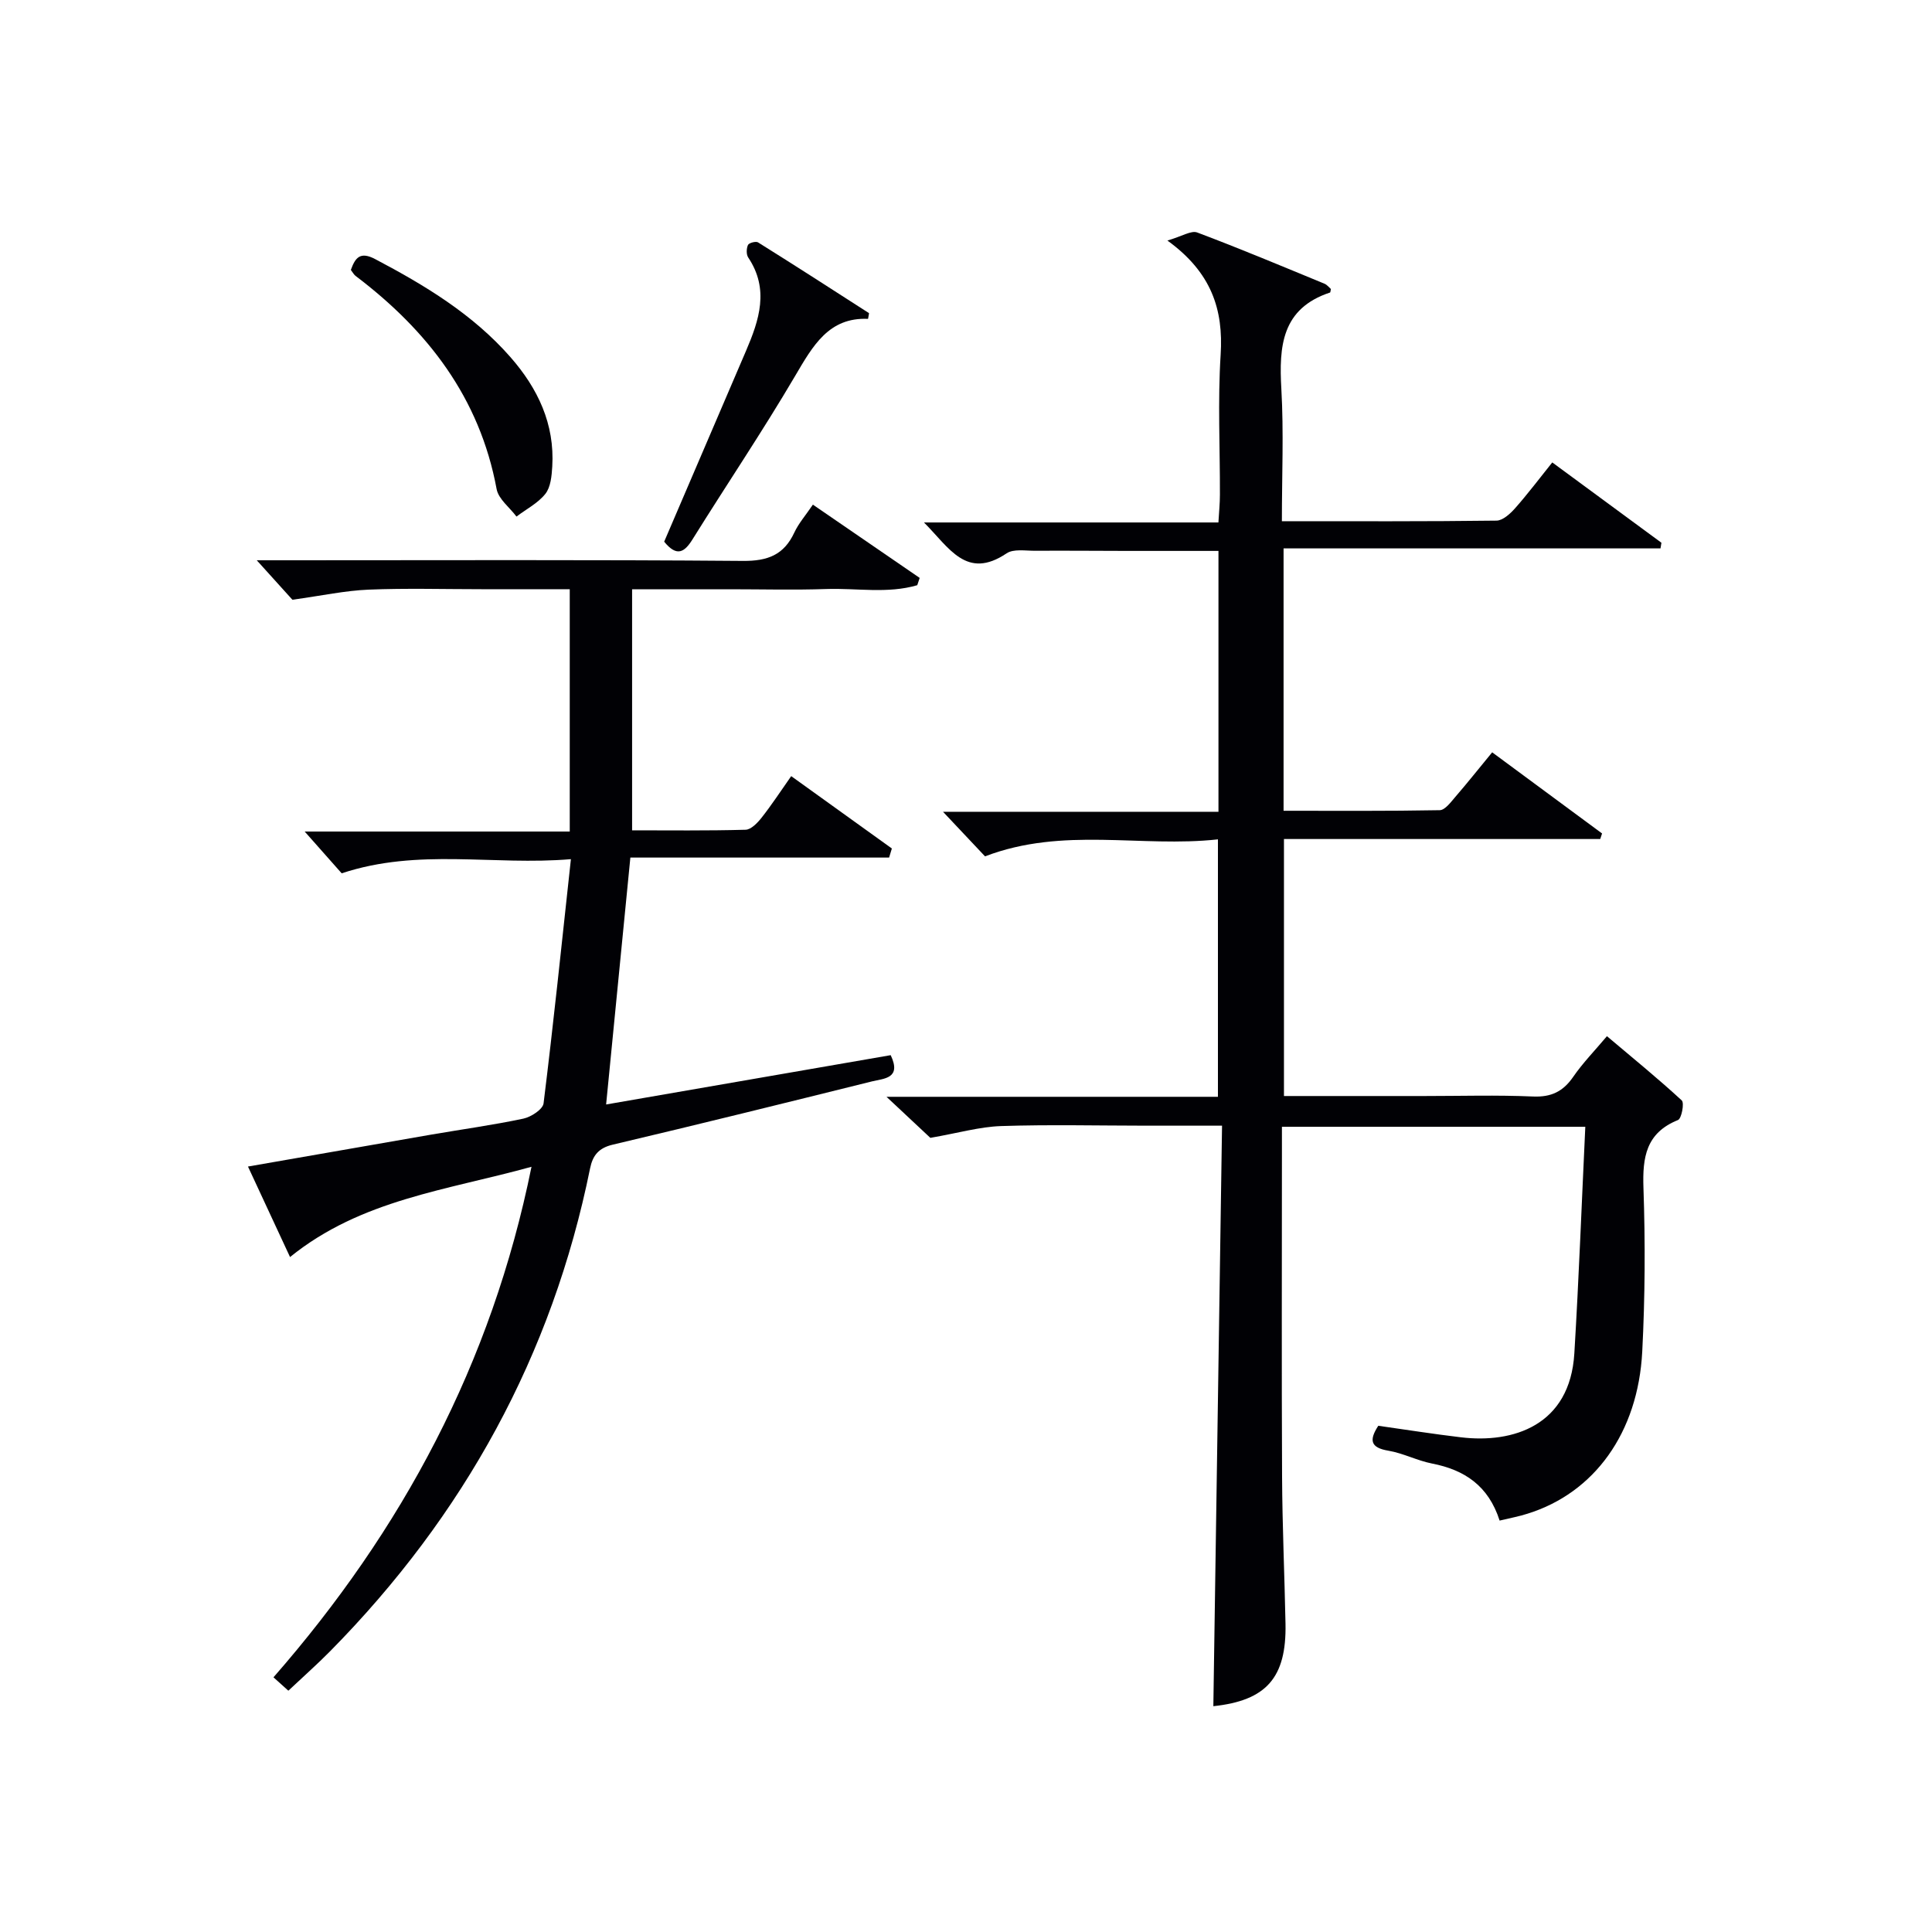 <svg enable-background="new 0 0 400 400" viewBox="0 0 400 400" xmlns="http://www.w3.org/2000/svg"><g fill="#010105"><path d="m310.48 314.82c-2.31-7.22-7.27-10.5-13.99-11.81-3.07-.6-5.97-2.14-9.05-2.66-3.71-.62-4.02-2.18-2.08-5.16 5.67.8 11.38 1.71 17.13 2.39 10.76 1.29 22.56-2.42 23.46-17.37.94-15.54 1.52-31.1 2.27-46.92-21.55 0-41.82 0-62.81 0v5.46c0 22.33-.08 44.66.03 67 .05 10.15.51 20.29.71 30.44.22 11.2-4.02 15.9-14.94 17.06.6-39.82 1.19-79.69 1.8-120.19-5.89 0-10.83 0-15.76 0-10-.01-20.01-.25-29.99.08-4.45.15-8.86 1.44-14.64 2.44-1.92-1.79-5.12-4.8-9.08-8.5h68.62c0-17.8 0-35.17 0-53.3-15.95 1.76-32.01-2.68-48.22 3.52-2.44-2.59-5.25-5.57-8.7-9.23h57.03c0-18.18 0-35.77 0-54.01-6.44 0-12.7.01-18.97 0-6.33-.01-12.67-.07-19-.03-1.99.01-4.45-.43-5.89.53-8.32 5.6-11.88-1.16-17.11-6.39h60.96c.13-2.22.31-3.97.31-5.73.03-9.67-.46-19.36.15-28.99.6-9.4-1.91-17.05-11.02-23.65 3.04-.88 4.92-2.13 6.16-1.67 8.86 3.33 17.6 7 26.36 10.61.55.23.96.78 1.33 1.1-.1.44-.1.69-.17.72-10.02 3.31-10.6 11.11-10.09 19.97.51 8.93.11 17.91.11 27.38 15.21 0 29.82.07 44.44-.12 1.31-.02 2.85-1.44 3.86-2.58 2.63-2.98 5.03-6.16 7.68-9.47 7.68 5.65 15.14 11.14 22.6 16.63-.06.39-.12.78-.19 1.17-25.9 0-51.8 0-78.04 0v54.32c10.83 0 21.58.08 32.33-.12 1.1-.02 2.3-1.67 3.23-2.75 2.49-2.88 4.86-5.87 7.63-9.23 7.7 5.68 15.22 11.24 22.75 16.8-.13.38-.25.77-.38 1.15-21.69 0-43.37 0-65.48 0v53.21h29.07c7.5 0 15.01-.23 22.49.1 3.78.16 6.23-1.03 8.33-4.08 1.97-2.86 4.43-5.38 6.98-8.41 5.28 4.46 10.53 8.73 15.49 13.3.57.53-.04 3.76-.78 4.06-6.63 2.67-7.37 7.71-7.15 14.06.39 11.28.33 22.6-.25 33.87-.87 16.85-9.95 29.28-23.74 33.57-1.72.56-3.52.89-5.79 1.43z"/><path d="m53.16 116h6.67c31.33 0 62.66-.13 93.99.13 5.11.04 8.48-1.23 10.64-5.88.89-1.91 2.35-3.57 3.84-5.77 7.57 5.19 14.84 10.18 22.11 15.17-.17.5-.33 1.01-.5 1.51-6.14 1.8-12.54.58-18.8.79-6.66.23-13.33.05-20 .05-6.48 0-12.96 0-20.24 0v49.91c7.6 0 15.55.1 23.49-.12 1.15-.03 2.48-1.43 3.33-2.51 2.05-2.6 3.87-5.38 6.12-8.59 7.09 5.1 13.97 10.04 20.84 14.98-.19.63-.38 1.26-.57 1.88-17.91 0-35.81 0-53.57 0-1.72 17.52-3.34 33.99-5.02 51.12 19.64-3.4 39.29-6.81 58.92-10.21 2.31 4.89-1.44 4.82-3.87 5.43-17.87 4.44-35.75 8.87-53.68 13.1-2.94.69-4.15 2.26-4.69 4.91-7.85 38.74-26.12 71.87-53.79 99.94-2.68 2.72-5.56 5.26-8.68 8.2-.96-.87-1.87-1.68-3.08-2.77 26.62-30.46 45.16-64.88 53.42-105.7-17.5 4.86-35.28 6.77-49.99 18.69-2.94-6.33-5.71-12.28-8.71-18.74 13.14-2.29 25.51-4.46 37.88-6.6 6.38-1.1 12.81-1.98 19.14-3.32 1.6-.34 4.02-1.92 4.18-3.16 2.04-16.46 3.75-32.96 5.66-50.56-16.11 1.37-31.51-2.35-47.46 2.93-1.82-2.06-4.4-4.97-7.66-8.65h54.88c0-16.86 0-33.21 0-50.17-5.97 0-12.07 0-18.18 0-7.83 0-15.67-.23-23.49.09-4.82.2-9.61 1.24-15.75 2.09-1.4-1.56-3.93-4.36-7.38-8.17z"/><path d="m137.51 112.15c5.69-13.28 11.32-26.4 16.95-39.52 2.73-6.37 4.85-12.74.45-19.32-.42-.63-.38-1.87-.05-2.59.2-.43 1.63-.82 2.08-.54 7.7 4.81 15.33 9.73 22.96 14.64.06.04-.04.31-.18 1.2-8.13-.37-11.44 5.6-15.1 11.82-6.74 11.46-14.19 22.51-21.23 33.81-1.68 2.71-3.26 3.71-5.88.5z"/><path d="m72.64 55.89c.91-2.55 1.93-3.88 5.03-2.25 10.33 5.44 20.24 11.43 28.03 20.32 5.65 6.45 9.17 13.83 8.64 22.64-.12 1.93-.32 4.25-1.43 5.65-1.53 1.93-3.95 3.16-5.98 4.7-1.41-1.89-3.72-3.61-4.11-5.69-3.5-18.92-14.3-32.86-29.22-44.15-.36-.29-.59-.75-.96-1.22z"/></g></svg>